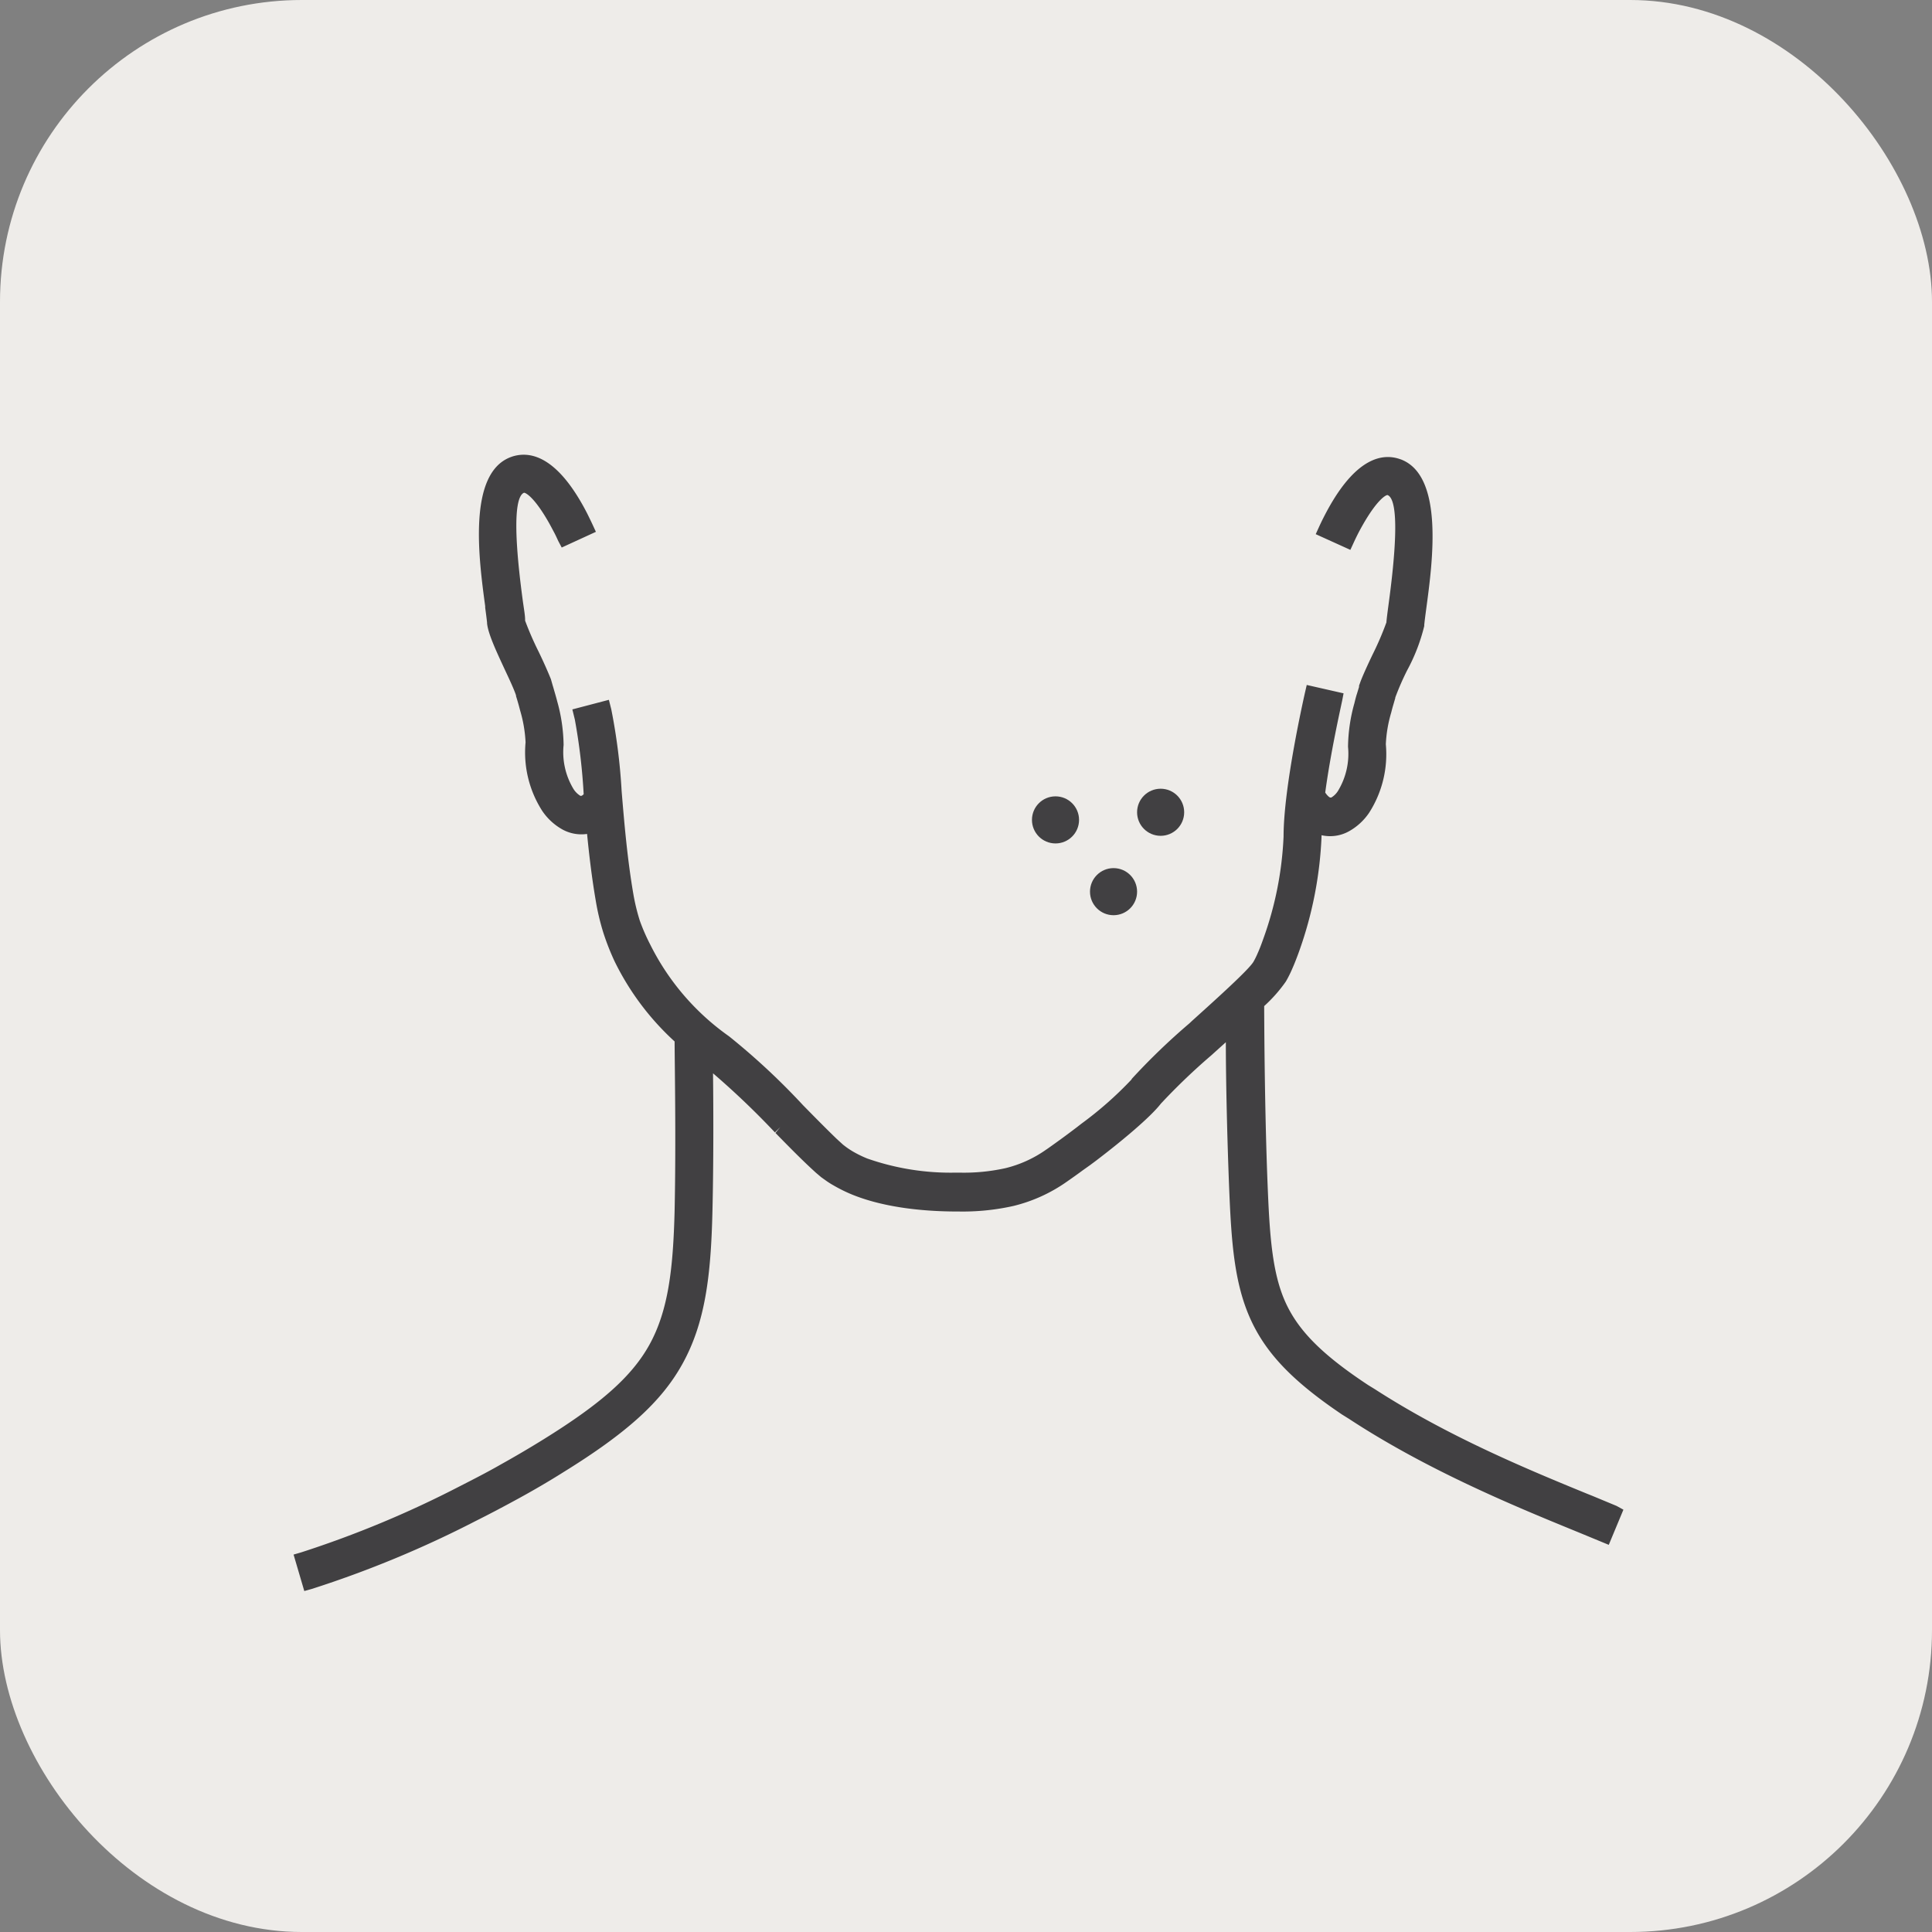 <svg xmlns="http://www.w3.org/2000/svg" id="Layer_1" data-name="Layer 1" viewBox="0 0 256 256"><rect x="0" y="0" width="256" height="256" fill="#808080" stroke="none"/><defs><style>.cls-1{fill:#eeece9;}.cls-2{fill:#414042;}</style></defs><rect class="cls-1" width="256" height="256" rx="40"></rect><path class="cls-2" d="M214.2,199.54,211,198.21l-.7-.28c-7.91-3.24-18.44-7.6-28.13-13.86v0l-.88-.54c-6.06-4-9.23-7.18-10.94-10.93-1.8-3.94-2.12-9-2.39-15.72-.38-9.54-.44-20.55-.45-23.57a19.35,19.35,0,0,0,2.87-3.25,15.21,15.21,0,0,0,.86-1.72c.28-.63.57-1.37.87-2.2a51.38,51.38,0,0,0,3-15.27v-.2a5.14,5.14,0,0,0,3.58-.49,7.82,7.82,0,0,0,2.73-2.49,14.38,14.38,0,0,0,2.21-9.07,17.44,17.44,0,0,1,.71-4.19q.15-.6.27-1l.27-.93,0-.07a35.44,35.44,0,0,1,1.57-3.6,24.37,24.37,0,0,0,2.27-5.88l0-.15c.05-.53.15-1.27.27-2.18.83-6.13,2.37-17.55-3.35-19.74l-.18-.06h0c-2.21-.75-5.56-.23-9.23,6.17-.31.54-.6,1.09-.86,1.6s-.46.94-.61,1.27l-.42.92,4.59,2.08.42-.91c.14-.31.32-.69.52-1.09s.45-.86.74-1.37c1.95-3.4,3.08-3.93,3.25-3.89.91.35,1.67,3.12.15,14.35l-.05.38c-.12.89-.21,1.61-.25,2.06v.07a40,40,0,0,1-1.86,4.32c-.61,1.29-1.19,2.53-1.57,3.52l-.2.56,0,.1,0,.07c-.1.31-.2.66-.31,1s-.22.8-.3,1.13a22.24,22.24,0,0,0-.85,5.79,9.48,9.48,0,0,1-1.33,5.85,2.67,2.67,0,0,1-.89.88l-.15,0s-.27-.09-.65-.66c.71-5.3,2-11,2.25-12.21l.18-.94-4.88-1.11-.23,1c-.11.51-2.84,12.47-2.84,19.07a45.61,45.61,0,0,1-2.69,13.58c-.25.71-.49,1.34-.73,1.87a10.51,10.51,0,0,1-.57,1.16c-.63,1.06-4.81,4.83-8.16,7.85l-.33.31a87,87,0,0,0-7.65,7.37h0l0,.05a48.39,48.39,0,0,1-6.65,5.87l-.67.52c-.74.56-1.42,1.07-2,1.49s-1.24.9-1.9,1.36l-.15.1a15.82,15.82,0,0,1-5.36,2.43,25.42,25.42,0,0,1-6.09.59h-.49a33.4,33.4,0,0,1-11.72-1.87,14.85,14.85,0,0,1-1.87-.91,10.85,10.85,0,0,1-1.36-.94l-.79-.72c-1.37-1.32-2.87-2.84-4.49-4.49a91.46,91.46,0,0,0-9.74-9.08l-.09-.07a32.68,32.68,0,0,1-10.41-12.12A26.13,26.13,0,0,1,84.78,122a27,27,0,0,1-.86-3.55c-.8-4.66-1.2-9.41-1.55-13.62A77.79,77.79,0,0,0,81,94l-.32-1.27L75.84,94l.33,1.35a78.88,78.88,0,0,1,1.17,9.88h0a.74.74,0,0,1-.29.22.46.46,0,0,1-.15,0,2.84,2.84,0,0,1-.9-.89,9.44,9.44,0,0,1-1.32-5.84,22.38,22.38,0,0,0-.85-5.8c-.08-.32-.19-.71-.31-1.12s-.21-.74-.31-1.06L73,90h0c-.4-1-1-2.35-1.63-3.65a41.87,41.87,0,0,1-1.79-4.11l0-.15c0-.51-.15-1.38-.3-2.44-1.52-11.23-.75-14,.16-14.36h0c.21,0,1.33.54,3.25,3.9.29.51.54,1,.74,1.37s.38.78.56,1.16l.44.83,4.53-2.08-.42-.91c-.15-.33-.36-.76-.61-1.27s-.55-1.07-.86-1.61c-3.65-6.38-7-6.91-9.24-6.17l-.19.07c-5.72,2.19-4.18,13.61-3.35,19.74l0,.2c.11.82.2,1.49.25,2v.1c.16,1.41,1.19,3.6,2.3,6,.62,1.32,1.26,2.68,1.54,3.53l0,.1c.1.3.19.62.28.93s.17.62.27,1a17.66,17.66,0,0,1,.71,4.19,14.33,14.33,0,0,0,2.21,9.08,7.82,7.82,0,0,0,2.73,2.49,5.22,5.22,0,0,0,3.21.56c.25,2.54.6,5.64,1.15,8.84a31.47,31.47,0,0,0,1,4.23,32.55,32.55,0,0,0,1.51,3.84A35.48,35.48,0,0,0,89.39,138c0,2.47.2,12.95,0,22.4-.19,7.62-.81,13.25-3.37,17.84-2.31,4.14-6.37,7.75-14,12.48-1.85,1.15-3.76,2.27-5.68,3.34-1.74,1-3.6,1.95-5.54,2.94A137.31,137.31,0,0,1,39.9,205.7l-1,.29,1.42,4.83,1-.28a141.29,141.29,0,0,0,21.71-9c2-1,3.88-2,5.71-3s4-2.26,5.9-3.46c8.43-5.21,13-9.35,15.76-14.31,3.06-5.49,3.8-11.78,4-20.17.16-6.63.13-13.77.08-18.38a107.87,107.87,0,0,1,8.2,7.83l.71-.7h0l-.64.77c1.76,1.8,3.43,3.5,5,4.94l.37.34.71.6h0l.73.52c.28.19.56.37.85.53a19.85,19.85,0,0,0,2.53,1.25c4.47,1.81,9.86,2.21,13.59,2.23H127a30.75,30.75,0,0,0,7.27-.73,20.84,20.84,0,0,0,7.12-3.24c.63-.44,1.33-.93,2.07-1.48l1-.71c.4-.3.79-.58,1.13-.85,3.06-2.34,6.84-5.48,8.23-7.28l0,0a83.1,83.1,0,0,1,6.68-6.4h0l.71-.64,1.22-1.1c0,4.81.16,12.21.43,19.1.29,7.29.67,12.82,2.85,17.62,2.06,4.53,5.6,8.22,12.13,12.62v0l.9.56c10.27,6.74,21.81,11.52,29.68,14.74l1,.41,2.83,1.17.92.38,1.94-4.66Z"></path><circle class="cls-2" cx="153.79" cy="107.63" r="3.12"></circle><circle class="cls-2" cx="147.55" cy="118.15" r="3.12"></circle><circle class="cls-2" cx="139.86" cy="108.64" r="3.12"></circle></svg>